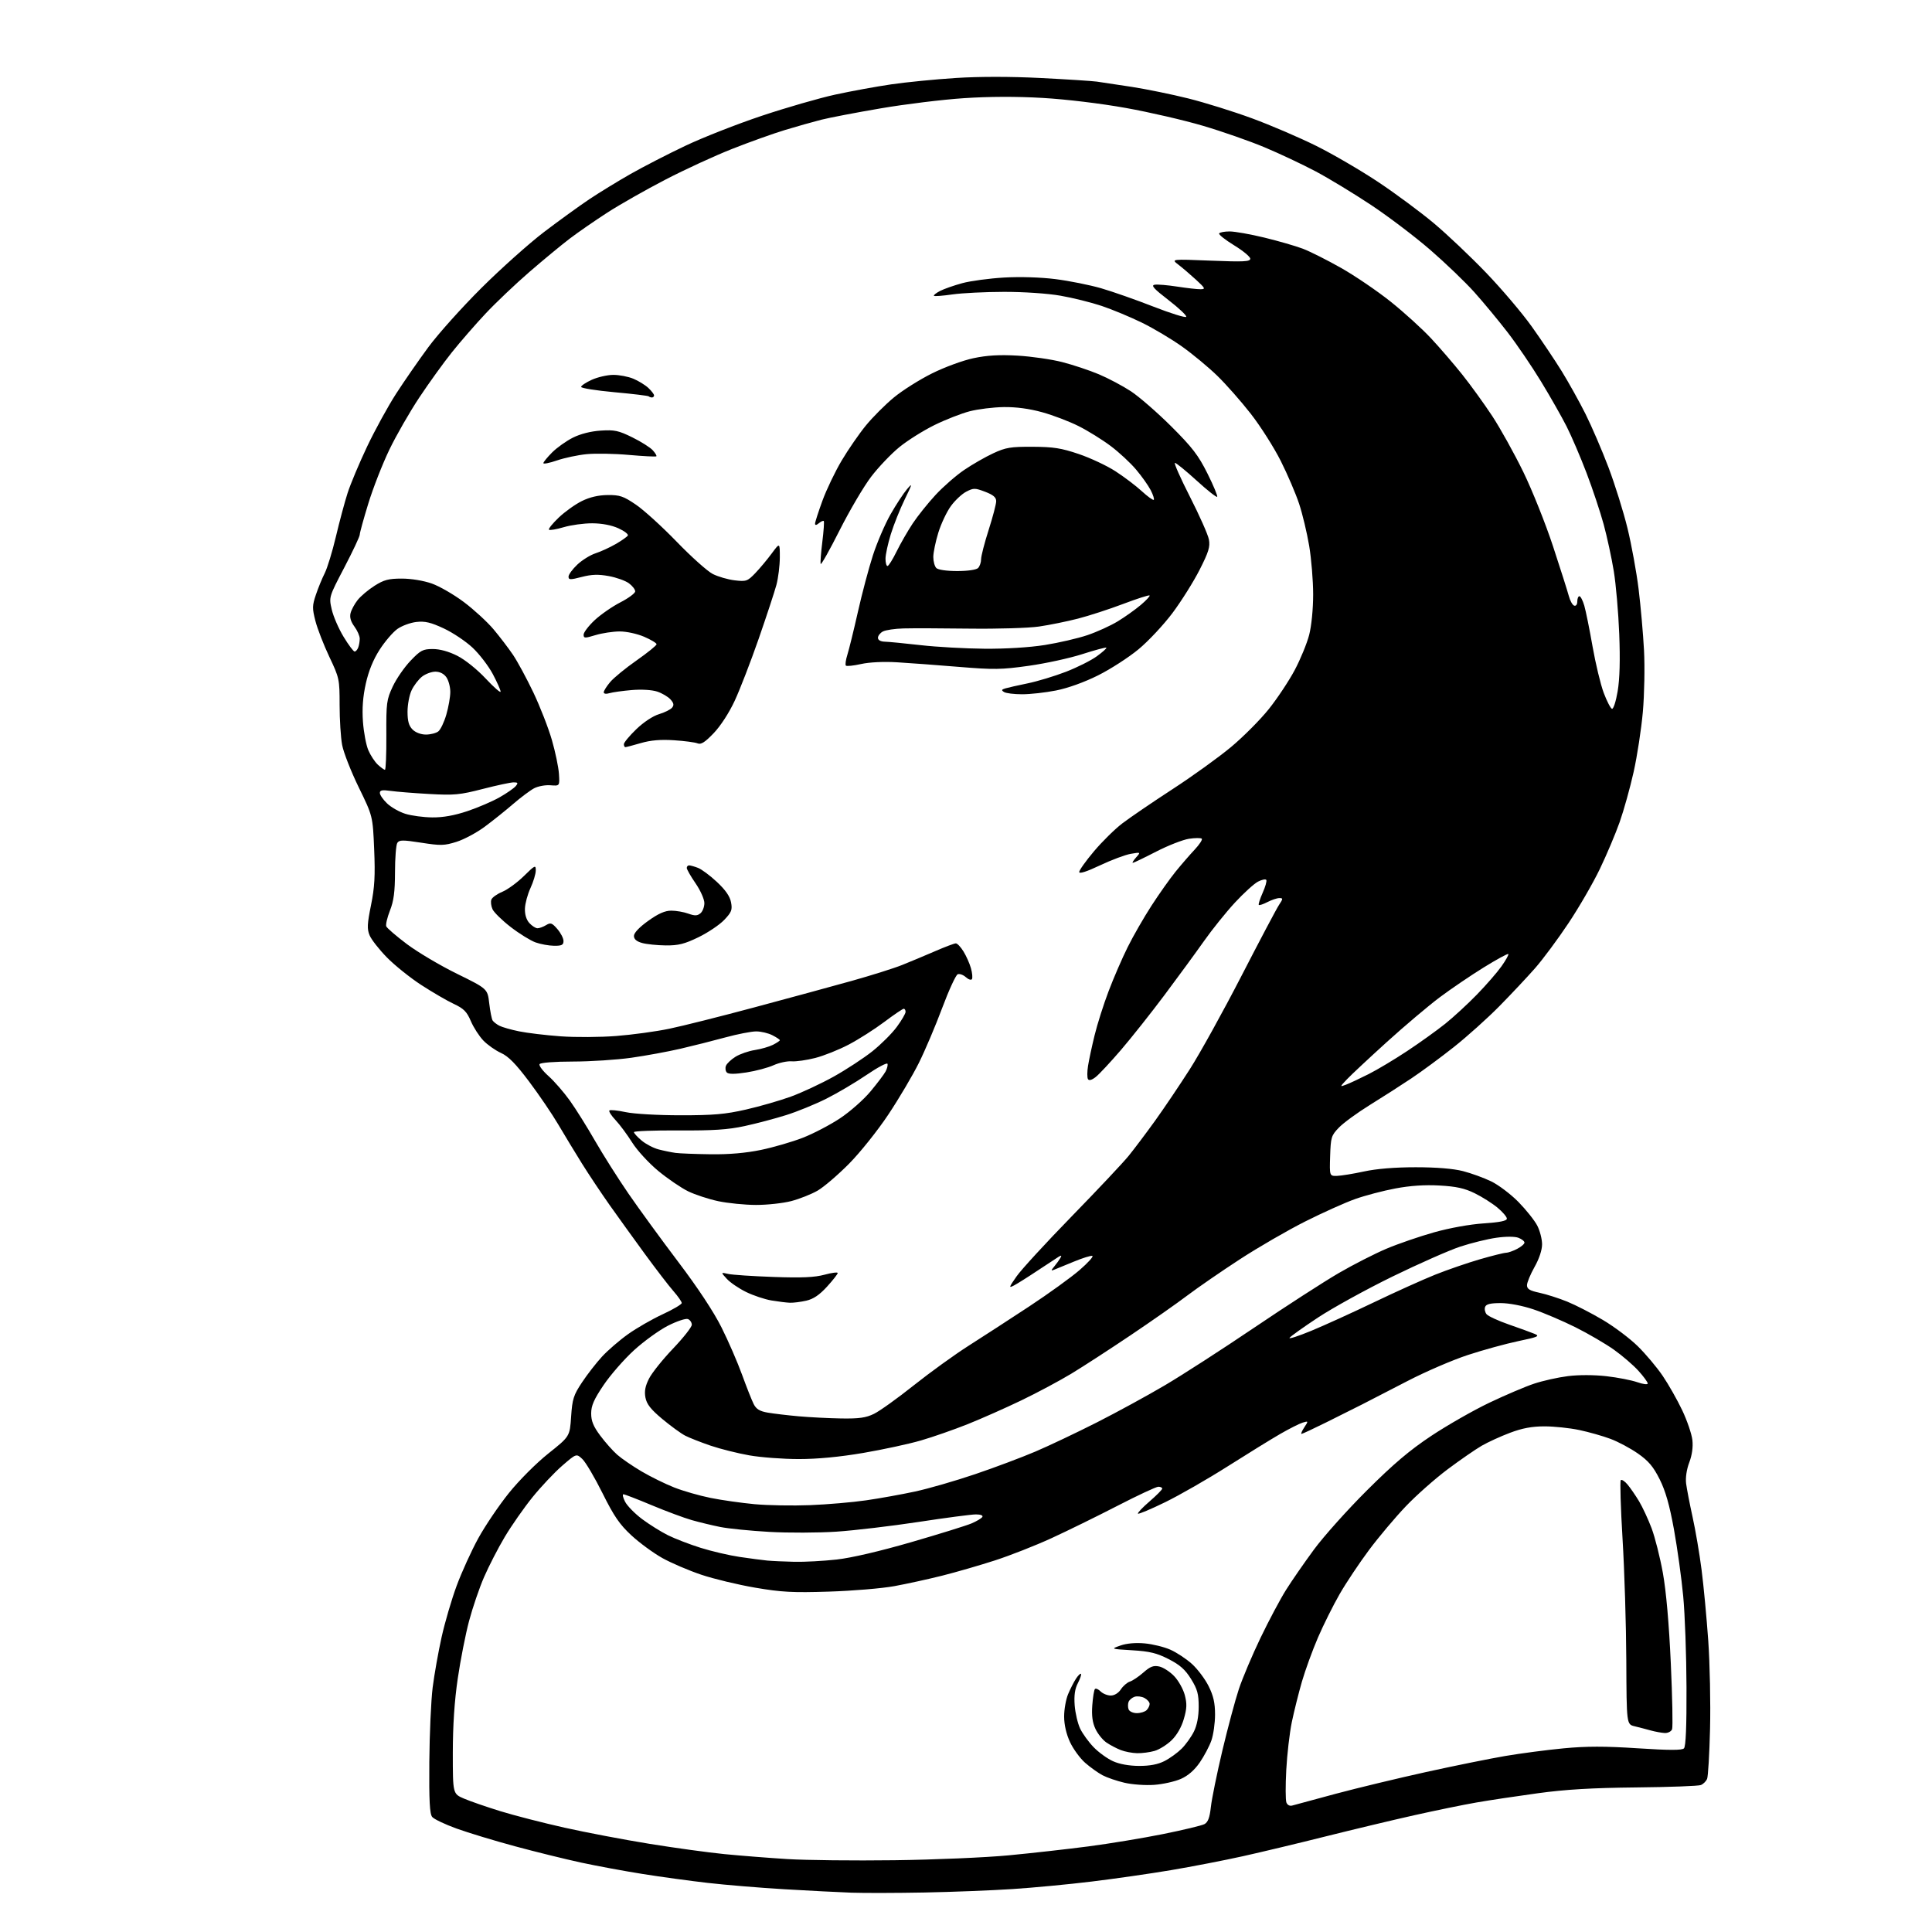 <?xml version="1.0" encoding="UTF-8" standalone="no"?>
<svg 
  version="1.1" 
  xmlns="http://www.w3.org/2000/svg" 
  xmlns:xlink="http://www.w3.org/1999/xlink" 
  xmlns:svg="http://www.w3.org/2000/svg"
  xmlns:rdf="http://www.w3.org/1999/02/22-rdf-syntax-ns#"
  xmlns:cc="http://creativecommons.org/ns#"
  xmlns:dc="http://purl.org/dc/elements/1.1/"
  viewBox="0 0 768 768"
  width="768"
  height="768"
>
<style>svg {background-color: white; }</style>"
<path stroke="none" fill="black" fill-rule="evenodd" d="M367.50,752.30C356.50,752.51 343.45,752.54 338.50,752.37C333.55,752.19 321.51,751.58 311.74,751.00C301.98,750.42 288.25,749.28 281.24,748.47C274.23,747.67 262.65,746.08 255.50,744.94C248.35,743.81 237.35,741.77 231.06,740.42C224.77,739.06 212.91,736.14 204.71,733.92C196.52,731.71 186.06,728.53 181.47,726.87C176.88,725.21 172.53,723.14 171.81,722.27C170.81,721.07 170.54,715.87 170.66,700.37C170.75,689.20 171.35,675.88 171.99,670.78C172.64,665.67 174.23,656.70 175.53,650.84C176.83,644.98 179.53,635.76 181.54,630.34C183.54,624.93 187.40,616.45 190.12,611.50C192.84,606.55 198.31,598.46 202.28,593.52C206.39,588.41 213.16,581.63 218.00,577.77C226.50,571.00 226.50,571.00 227.03,563.12C227.50,556.11 227.98,554.60 231.37,549.50C233.46,546.34 237.05,541.74 239.33,539.26C241.61,536.79 246.25,532.78 249.65,530.36C253.04,527.94 259.24,524.38 263.41,522.45C267.58,520.52 271.00,518.50 271.00,517.97C271.00,517.44 269.52,515.32 267.71,513.25C265.90,511.19 260.80,504.55 256.37,498.50C251.95,492.45 245.63,483.68 242.32,479.00C239.02,474.32 234.07,466.90 231.32,462.50C228.58,458.10 224.35,451.12 221.92,447.00C219.50,442.88 214.28,435.20 210.33,429.94C205.03,422.88 202.10,419.90 199.16,418.57C196.97,417.58 193.81,415.36 192.15,413.64C190.49,411.91 188.24,408.43 187.17,405.91C185.56,402.13 184.34,400.91 180.35,399.05C177.68,397.80 171.87,394.41 167.43,391.53C162.99,388.64 156.84,383.70 153.76,380.55C150.68,377.40 147.60,373.46 146.92,371.80C145.87,369.28 145.97,367.28 147.48,359.83C148.92,352.73 149.18,348.17 148.74,337.65C148.18,324.40 148.18,324.40 142.59,312.95C139.52,306.65 136.55,299.08 136.00,296.11C135.45,293.15 135.00,286.00 135.00,280.22C135.00,270.01 134.89,269.48 130.92,261.11C128.68,256.37 126.19,249.97 125.39,246.87C124.09,241.82 124.11,240.73 125.59,236.37C126.49,233.69 128.07,229.85 129.09,227.84C130.11,225.82 132.11,219.30 133.52,213.34C134.93,207.38 137.02,199.57 138.17,196.00C139.31,192.43 142.81,184.10 145.94,177.50C149.08,170.90 154.26,161.45 157.46,156.50C160.66,151.55 166.43,143.22 170.28,138.00C174.13,132.78 183.63,122.18 191.39,114.46C199.15,106.74 210.34,96.74 216.26,92.23C222.18,87.73 230.28,81.87 234.26,79.20C238.24,76.54 245.65,72.01 250.71,69.13C255.78,66.25 265.57,61.21 272.47,57.94C279.37,54.66 293.00,49.31 302.76,46.05C312.52,42.79 325.68,38.99 332.00,37.61C338.32,36.23 348.36,34.40 354.30,33.53C360.24,32.66 371.80,31.52 379.98,31.00C389.37,30.40 401.79,30.41 413.67,31.01C424.03,31.53 434.07,32.18 436.00,32.44C437.93,32.70 444.23,33.65 450.00,34.55C455.77,35.45 465.85,37.51 472.39,39.14C478.93,40.77 490.34,44.33 497.75,47.06C505.15,49.78 516.67,54.73 523.35,58.05C530.03,61.38 541.12,67.86 548.00,72.45C554.88,77.04 564.78,84.38 570.00,88.76C575.23,93.14 584.56,101.98 590.74,108.41C596.92,114.84 605.09,124.46 608.89,129.80C612.70,135.13 618.06,143.13 620.81,147.57C623.55,152.01 627.81,159.66 630.27,164.57C632.72,169.48 636.83,179.02 639.39,185.77C641.94,192.51 645.34,203.38 646.94,209.93C648.54,216.47 650.53,227.37 651.37,234.16C652.20,240.95 653.17,251.90 653.52,258.50C653.87,265.10 653.66,276.11 653.06,282.97C652.45,289.82 650.80,300.59 649.39,306.89C647.98,313.19 645.48,322.14 643.85,326.77C642.21,331.41 638.68,339.77 636.00,345.35C633.33,350.93 627.71,360.65 623.51,366.95C619.32,373.25 613.33,381.33 610.19,384.90C607.06,388.46 600.67,395.26 596.00,400.00C591.33,404.74 583.23,412.01 578.00,416.16C572.77,420.31 565.12,425.95 561.00,428.70C556.88,431.45 549.45,436.21 544.50,439.27C539.55,442.34 534.04,446.36 532.25,448.22C529.20,451.38 528.99,452.09 528.75,459.55C528.50,467.50 528.50,467.50 531.50,467.43C533.15,467.38 537.97,466.60 542.21,465.68C547.17,464.60 554.48,464.00 562.75,464.00C571.00,464.00 577.70,464.55 581.54,465.53C584.82,466.37 589.89,468.22 592.81,469.63C595.72,471.05 600.60,474.74 603.65,477.85C606.69,480.96 610.04,485.17 611.09,487.21C612.14,489.25 613.00,492.59 613.00,494.63C613.00,496.90 611.84,500.40 610.00,503.65C608.35,506.58 607.00,509.84 607.00,510.90C607.00,512.41 608.09,513.07 611.99,513.90C614.73,514.49 619.68,516.07 622.98,517.41C626.28,518.75 632.65,522.02 637.13,524.68C641.62,527.33 647.87,532.03 651.02,535.12C654.17,538.21 658.64,543.52 660.95,546.93C663.26,550.33 666.75,556.48 668.70,560.59C670.66,564.70 672.47,570.03 672.75,572.44C673.06,575.25 672.62,578.42 671.51,581.34C670.47,584.07 669.97,587.39 670.25,589.69C670.52,591.78 671.67,597.77 672.82,603.00C673.98,608.23 675.59,617.67 676.40,624.00C677.22,630.33 678.41,643.02 679.06,652.22C679.70,661.41 680.02,677.16 679.77,687.22C679.53,697.27 678.99,706.25 678.59,707.17C678.18,708.09 677.09,709.17 676.17,709.57C675.25,709.97 663.70,710.40 650.50,710.53C632.91,710.71 622.45,711.32 611.33,712.84C602.99,713.98 592.00,715.63 586.90,716.52C581.81,717.40 570.70,719.68 562.21,721.58C553.72,723.48 537.93,727.26 527.13,729.96C516.34,732.67 501.43,736.24 494.00,737.89C486.57,739.54 473.75,742.02 465.50,743.41C457.25,744.80 443.07,746.84 434.00,747.94C424.93,749.05 410.75,750.39 402.50,750.93C394.25,751.47 378.50,752.09 367.50,752.30zM355.50,739.47C371.45,739.27 391.93,738.39 401.00,737.52C410.07,736.66 424.29,735.06 432.60,733.98C440.90,732.90 454.26,730.69 462.28,729.08C470.30,727.46 477.73,725.68 478.78,725.12C480.20,724.36 480.87,722.56 481.34,718.29C481.69,715.11 483.74,705.04 485.90,695.92C488.07,686.81 491.02,675.78 492.47,671.42C493.92,667.07 497.80,657.89 501.10,651.03C504.40,644.17 508.95,635.62 511.21,632.03C513.46,628.44 518.45,621.23 522.30,616.00C526.14,610.77 535.63,600.17 543.39,592.44C553.96,581.91 560.38,576.47 569.00,570.75C575.33,566.55 585.67,560.64 592.00,557.62C598.33,554.60 606.35,551.18 609.83,550.03C613.31,548.87 619.36,547.52 623.28,547.03C627.55,546.49 633.68,546.51 638.56,547.06C643.05,547.57 648.58,548.65 650.86,549.45C653.14,550.25 655.00,550.48 655.00,549.96C655.00,549.43 653.34,547.16 651.30,544.91C649.27,542.66 644.88,538.89 641.55,536.52C638.22,534.16 631.35,530.15 626.27,527.61C621.19,525.08 613.69,521.87 609.59,520.50C605.17,519.02 599.87,518.00 596.54,518.00C592.46,518.00 590.78,518.41 590.36,519.51C590.04,520.34 590.30,521.66 590.94,522.43C591.58,523.20 595.57,525.04 599.80,526.51C604.04,527.98 608.62,529.65 610.00,530.22C612.21,531.13 611.46,531.47 603.50,533.13C598.55,534.17 589.55,536.64 583.50,538.63C577.45,540.61 566.65,545.27 559.50,548.98C552.35,552.69 544.25,556.87 541.50,558.26C538.75,559.66 532.33,562.87 527.23,565.40C522.13,567.93 517.69,570.00 517.37,570.00C517.04,570.00 517.53,568.83 518.47,567.41C520.15,564.85 520.14,564.82 517.83,565.51C516.55,565.90 512.58,567.90 509.00,569.96C505.43,572.02 495.98,577.85 488.00,582.91C480.02,587.97 468.85,594.38 463.17,597.15C457.50,599.92 452.63,601.97 452.37,601.70C452.10,601.43 454.16,599.25 456.94,596.86C459.72,594.46 462.00,592.16 462.00,591.75C462.00,591.34 461.31,591.00 460.46,591.00C459.61,591.00 452.30,594.41 444.21,598.58C436.12,602.75 424.30,608.55 417.94,611.47C411.58,614.39 401.45,618.37 395.44,620.31C389.42,622.25 380.00,624.98 374.50,626.36C369.00,627.74 360.45,629.61 355.50,630.52C350.55,631.42 338.85,632.40 329.50,632.69C315.08,633.15 310.63,632.91 300.17,631.12C293.39,629.96 283.77,627.65 278.79,625.98C273.81,624.31 266.83,621.32 263.28,619.34C259.72,617.35 254.20,613.30 250.99,610.33C246.30,605.99 244.07,602.74 239.52,593.59C236.41,587.34 232.80,581.22 231.50,580.00C229.12,577.77 229.12,577.77 223.50,582.63C220.41,585.31 215.10,590.94 211.69,595.15C208.29,599.36 203.32,606.47 200.65,610.95C197.98,615.43 194.28,622.63 192.41,626.94C190.54,631.24 187.87,639.07 186.47,644.33C185.07,649.59 183.04,659.88 181.97,667.20C180.65,676.14 180.01,685.84 180.00,696.79C180.00,713.07 180.00,713.07 184.44,714.97C186.88,716.02 193.37,718.26 198.87,719.96C204.37,721.66 215.84,724.61 224.37,726.52C232.90,728.43 248.11,731.32 258.19,732.95C268.26,734.58 281.68,736.42 288.00,737.04C294.32,737.66 305.57,738.55 313.00,739.01C320.43,739.47 339.55,739.68 355.50,739.47zM513.76,717.71C514.72,717.43 522.48,715.33 531.00,713.05C539.52,710.77 555.67,706.89 566.88,704.41C578.10,701.94 592.27,699.07 598.38,698.03C604.50,696.99 614.93,695.62 621.56,694.99C630.61,694.13 637.96,694.12 650.96,694.97C663.59,695.79 668.60,695.80 669.40,695.00C670.14,694.25 670.47,686.34 670.41,670.70C670.37,657.94 669.78,641.65 669.10,634.50C668.43,627.35 666.77,615.42 665.43,608.00C663.66,598.25 662.08,592.70 659.74,588.03C657.22,583.00 655.30,580.73 651.10,577.80C648.14,575.73 643.22,573.10 640.18,571.97C637.15,570.83 631.56,569.25 627.76,568.45C623.97,567.65 617.76,567.00 613.96,567.00C608.99,567.00 605.14,567.72 600.28,569.55C596.56,570.95 591.49,573.27 589.01,574.70C586.53,576.14 580.44,580.34 575.48,584.05C570.52,587.76 563.04,594.37 558.86,598.75C554.68,603.13 548.10,610.94 544.24,616.11C540.39,621.27 535.13,629.15 532.57,633.60C530.00,638.06 526.11,645.86 523.92,650.93C521.73,656.01 518.86,663.91 517.53,668.48C516.21,673.06 514.40,680.31 513.51,684.59C512.63,688.86 511.64,697.41 511.31,703.58C510.98,709.74 511.00,715.56 511.36,716.51C511.77,717.56 512.70,718.03 513.76,717.71zM458.78,709.51C455.32,709.76 450.02,709.38 447.00,708.67C443.98,707.97 440.04,706.62 438.26,705.68C436.48,704.73 433.37,702.51 431.36,700.74C429.34,698.97 426.63,695.26 425.35,692.51C423.87,689.33 423.02,685.63 423.01,682.37C423.00,679.55 423.71,675.55 424.58,673.47C425.45,671.39 426.86,668.62 427.71,667.32C428.57,666.01 429.47,665.13 429.71,665.38C429.95,665.62 429.39,667.28 428.47,669.07C427.27,671.37 426.91,673.95 427.20,677.91C427.44,680.98 428.42,685.16 429.39,687.18C430.37,689.20 432.78,692.52 434.75,694.55C436.72,696.59 440.17,699.08 442.42,700.10C444.98,701.27 448.84,701.96 452.79,701.98C457.10,701.99 460.29,701.38 462.92,700.04C465.04,698.96 468.10,696.74 469.74,695.11C471.37,693.48 473.56,690.42 474.60,688.32C475.83,685.84 476.49,682.37 476.50,678.42C476.50,673.39 475.98,671.49 473.47,667.44C471.15,663.69 469.05,661.82 464.57,659.53C459.85,657.12 457.04,656.43 450.10,656.01C441.50,655.49 441.50,655.49 445.40,654.12C447.83,653.26 451.44,652.94 455.01,653.27C458.15,653.55 462.76,654.68 465.24,655.78C467.72,656.88 471.58,659.43 473.82,661.45C476.05,663.47 479.04,667.44 480.44,670.26C482.36,674.10 483.00,676.95 483.00,681.57C483.00,684.97 482.34,689.61 481.54,691.89C480.74,694.16 478.66,698.09 476.92,700.62C474.82,703.66 472.28,705.88 469.40,707.15C467.01,708.20 462.23,709.27 458.78,709.51zM452.01,696.92C450.08,696.88 447.15,696.32 445.50,695.67C443.85,695.03 441.30,693.69 439.84,692.69C438.37,691.70 436.41,689.27 435.48,687.31C434.27,684.77 433.90,682.03 434.20,677.89C434.43,674.67 434.91,671.75 435.26,671.40C435.62,671.05 436.63,671.49 437.52,672.38C438.41,673.27 440.23,674.00 441.55,674.00C443.00,674.00 444.59,673.02 445.57,671.54C446.45,670.19 448.07,668.80 449.16,668.45C450.24,668.11 452.67,666.48 454.54,664.83C457.26,662.44 458.54,661.96 460.83,662.46C462.41,662.81 465.08,664.53 466.76,666.30C468.45,668.06 470.34,671.44 470.97,673.81C471.88,677.27 471.81,679.14 470.59,683.32C469.65,686.58 467.82,689.75 465.73,691.78C463.88,693.57 460.83,695.48 458.94,696.02C457.06,696.56 453.94,696.97 452.01,696.92zM661.78,688.90C660.53,688.84 658.04,688.39 656.25,687.90C654.46,687.40 651.56,686.65 649.79,686.22C646.59,685.45 646.59,685.45 646.48,659.97C646.42,645.96 645.75,624.27 644.99,611.77C644.24,599.28 643.92,588.75 644.28,588.38C644.65,588.02 645.86,588.79 646.96,590.11C648.07,591.42 650.13,594.42 651.54,596.76C652.95,599.11 655.19,603.94 656.53,607.49C657.87,611.05 659.89,619.03 661.01,625.23C662.32,632.47 663.45,645.32 664.17,661.15C664.79,674.70 665.02,686.52 664.68,687.40C664.34,688.28 663.04,688.95 661.78,688.90zM451.91,681.00C453.39,681.00 455.14,680.46 455.80,679.80C456.46,679.14 457.00,678.03 457.00,677.34C457.00,676.64 456.08,675.58 454.96,674.98C453.84,674.38 452.08,674.16 451.05,674.48C450.03,674.81 448.93,675.73 448.62,676.54C448.32,677.34 448.32,678.67 448.64,679.50C448.95,680.33 450.43,681.00 451.91,681.00zM315.79,620.84C319.80,620.93 327.35,620.52 332.56,619.94C338.43,619.29 349.73,616.65 362.27,613.02C373.40,609.79 384.16,606.45 386.18,605.59C388.21,604.73 390.15,603.57 390.49,603.02C390.87,602.41 389.83,602.00 387.92,602.00C386.16,602.00 375.89,603.35 365.11,605.00C354.32,606.64 339.64,608.38 332.47,608.86C325.30,609.33 313.29,609.37 305.78,608.95C298.27,608.52 289.51,607.64 286.32,607.00C283.12,606.36 278.03,605.13 275.00,604.27C271.98,603.41 264.82,600.75 259.10,598.36C253.38,595.96 248.31,594.00 247.83,594.00C247.34,594.00 247.64,595.34 248.49,596.98C249.34,598.62 252.39,601.72 255.26,603.87C258.14,606.02 262.75,608.90 265.50,610.27C268.25,611.64 274.10,613.90 278.50,615.28C282.90,616.66 289.88,618.29 294.00,618.90C298.12,619.51 303.07,620.16 305.00,620.35C306.93,620.53 311.78,620.75 315.79,620.84zM322.00,598.32C328.88,598.05 338.92,597.19 344.32,596.40C349.72,595.62 358.50,594.04 363.82,592.89C369.14,591.74 379.84,588.65 387.59,586.02C395.34,583.40 406.14,579.34 411.59,577.02C417.04,574.70 428.02,569.48 436.00,565.44C443.98,561.39 456.12,554.77 463.00,550.71C469.88,546.66 485.85,536.36 498.50,527.81C511.15,519.26 526.29,509.49 532.15,506.08C538.00,502.68 546.55,498.32 551.15,496.38C555.74,494.44 564.23,491.52 570.00,489.89C576.18,488.15 584.30,486.68 589.75,486.32C596.26,485.88 599.00,485.32 599.00,484.42C599.00,483.72 597.31,481.75 595.25,480.04C593.19,478.33 589.13,475.76 586.23,474.34C582.20,472.36 578.91,471.63 572.23,471.26C566.38,470.93 560.59,471.32 554.69,472.43C549.84,473.34 542.64,475.23 538.69,476.64C534.73,478.04 525.81,482.05 518.85,485.55C511.89,489.05 500.20,495.81 492.88,500.58C485.56,505.34 476.18,511.81 472.03,514.94C467.89,518.08 457.75,525.19 449.50,530.73C441.25,536.28 430.68,543.14 426.00,545.98C421.32,548.82 412.32,553.63 406.00,556.67C399.68,559.71 390.06,563.97 384.64,566.14C379.21,568.30 370.89,571.21 366.14,572.59C361.39,573.98 351.05,576.21 343.17,577.56C333.78,579.16 324.95,580.00 317.55,580.00C311.34,580.00 302.49,579.34 297.88,578.53C293.27,577.72 286.32,575.98 282.44,574.66C278.56,573.33 274.01,571.54 272.34,570.68C270.67,569.81 266.58,566.83 263.26,564.06C258.68,560.23 257.07,558.18 256.57,555.54C256.10,553.01 256.49,550.96 258.02,547.97C259.17,545.71 263.46,540.36 267.56,536.07C271.65,531.78 275.00,527.53 275.00,526.61C275.00,525.69 274.30,524.67 273.45,524.34C272.60,524.02 269.05,525.20 265.56,526.97C262.07,528.74 255.98,533.14 252.04,536.73C248.10,540.33 242.65,546.57 239.94,550.59C236.08,556.31 235.00,558.78 235.00,561.88C235.00,564.87 235.88,567.03 238.60,570.67C240.58,573.33 243.62,576.75 245.35,578.27C247.08,579.80 251.43,582.78 255.00,584.89C258.57,587.00 264.43,589.88 268.00,591.29C271.57,592.70 278.10,594.57 282.50,595.45C286.90,596.34 294.77,597.45 300.00,597.94C305.23,598.42 315.12,598.59 322.00,598.32zM334.43,563.86C341.51,563.97 344.22,563.59 347.43,562.02C349.67,560.93 356.80,555.83 363.27,550.67C369.75,545.52 379.58,538.42 385.12,534.90C390.66,531.38 401.46,524.37 409.12,519.33C416.78,514.28 425.79,507.78 429.15,504.87C432.51,501.96 434.79,499.43 434.23,499.24C433.66,499.05 430.35,500.08 426.85,501.53C423.36,502.98 419.82,504.42 419.00,504.75C417.74,505.25 417.75,505.04 419.10,503.42C419.98,502.36 421.06,500.87 421.50,500.10C422.10,499.06 421.94,498.92 420.90,499.54C420.13,500.01 416.35,502.49 412.50,505.05C408.65,507.62 404.42,510.28 403.11,510.97C400.92,512.12 401.00,511.82 404.11,507.37C405.97,504.70 415.84,493.96 426.03,483.51C436.22,473.05 446.39,462.25 448.63,459.50C450.86,456.75 455.61,450.45 459.17,445.50C462.73,440.55 468.95,431.32 472.99,425.00C477.03,418.68 486.25,402.02 493.47,388.00C500.69,373.98 507.41,361.26 508.41,359.75C510.07,357.25 510.08,357.00 508.57,357.00C507.65,357.00 505.53,357.71 503.86,358.57C502.18,359.44 500.62,359.96 500.39,359.72C500.16,359.49 500.84,357.34 501.91,354.94C502.99,352.55 503.64,350.23 503.38,349.80C503.11,349.36 501.62,349.66 500.08,350.46C498.53,351.26 494.40,355.02 490.88,358.82C487.37,362.62 481.84,369.50 478.59,374.11C475.33,378.73 468.29,388.35 462.94,395.50C457.59,402.65 449.79,412.48 445.62,417.35C441.44,422.21 436.93,427.06 435.58,428.11C434.01,429.35 432.91,429.66 432.49,428.98C432.13,428.40 432.14,426.03 432.51,423.71C432.87,421.40 434.05,415.90 435.13,411.50C436.20,407.10 438.70,399.23 440.69,394.00C442.67,388.77 446.08,380.90 448.27,376.50C450.45,372.10 454.72,364.68 457.75,360.00C460.78,355.32 465.08,349.25 467.31,346.50C469.54,343.75 472.94,339.82 474.87,337.77C476.79,335.72 478.08,333.75 477.73,333.40C477.38,333.05 475.10,333.06 472.67,333.42C470.23,333.79 464.34,336.09 459.58,338.54C454.82,340.99 450.64,343.00 450.30,343.00C449.97,343.00 450.55,342.04 451.60,340.86C453.50,338.72 453.50,338.72 449.50,339.41C447.30,339.79 441.79,341.85 437.25,344.00C431.97,346.50 429.00,347.45 429.00,346.64C429.00,345.94 431.63,342.25 434.85,338.43C438.06,334.61 443.12,329.62 446.10,327.34C449.07,325.07 458.02,318.96 466.00,313.77C473.98,308.59 484.48,301.02 489.35,296.96C494.21,292.91 500.97,286.12 504.36,281.88C507.75,277.64 512.39,270.65 514.68,266.34C516.97,262.03 519.55,255.74 520.42,252.36C521.34,248.78 522.00,242.07 522.00,236.28C522.00,230.82 521.28,222.11 520.41,216.93C519.53,211.74 517.74,204.23 516.41,200.24C515.09,196.24 511.81,188.59 509.12,183.23C506.43,177.88 501.07,169.44 497.22,164.50C493.36,159.55 487.35,152.73 483.85,149.34C480.36,145.95 474.07,140.74 469.88,137.76C465.69,134.78 458.49,130.49 453.88,128.24C449.27,125.99 442.10,123.01 437.94,121.61C433.77,120.22 426.40,118.38 421.55,117.54C416.47,116.65 406.98,116.01 399.12,116.02C391.63,116.03 382.40,116.49 378.60,117.04C374.81,117.59 371.50,117.83 371.26,117.59C371.01,117.35 372.11,116.48 373.68,115.66C375.26,114.85 379.24,113.45 382.53,112.56C385.81,111.67 393.27,110.67 399.10,110.33C405.49,109.96 413.64,110.21 419.60,110.96C425.04,111.65 433.18,113.28 437.69,114.58C442.21,115.89 451.55,119.17 458.46,121.87C465.37,124.57 471.25,126.40 471.54,125.94C471.82,125.49 468.66,122.50 464.53,119.31C458.60,114.74 457.43,113.43 459.03,113.18C460.14,113.00 464.16,113.34 467.97,113.93C471.77,114.52 475.92,114.99 477.19,114.97C479.30,114.95 479.15,114.63 475.46,111.22C473.23,109.18 470.08,106.48 468.46,105.23C465.50,102.97 465.50,102.97 481.25,103.61C494.40,104.14 497.00,104.01 497.00,102.84C497.00,102.07 494.11,99.67 490.57,97.51C487.04,95.34 484.36,93.22 484.63,92.79C484.90,92.35 486.78,92.00 488.81,92.00C490.84,92.00 497.05,93.10 502.61,94.45C508.17,95.80 515.05,97.79 517.91,98.87C520.76,99.96 527.61,103.40 533.12,106.52C538.63,109.64 547.49,115.67 552.82,119.92C558.14,124.18 565.36,130.73 568.86,134.49C572.36,138.24 577.95,144.73 581.28,148.91C584.61,153.08 589.96,160.49 593.18,165.37C596.39,170.26 601.93,180.22 605.50,187.53C609.06,194.83 614.39,208.16 617.35,217.15C620.31,226.14 623.13,235.04 623.63,236.92C624.12,238.80 625.09,240.53 625.76,240.75C626.48,240.99 627.00,240.29 627.00,239.08C627.00,237.94 627.38,237.00 627.84,237.00C628.30,237.00 629.18,238.69 629.78,240.75C630.38,242.81 631.86,250.10 633.06,256.95C634.26,263.79 636.26,272.10 637.50,275.41C638.74,278.71 640.22,281.57 640.78,281.76C641.35,281.95 642.36,278.84 643.04,274.80C643.87,269.89 644.08,262.42 643.67,252.00C643.34,243.47 642.36,232.22 641.50,227.00C640.64,221.78 638.84,213.45 637.50,208.50C636.15,203.55 633.08,194.32 630.67,188.00C628.26,181.68 624.69,173.35 622.74,169.50C620.79,165.65 616.22,157.61 612.58,151.64C608.95,145.67 602.98,136.89 599.32,132.14C595.65,127.39 589.70,120.20 586.08,116.16C582.46,112.12 574.55,104.53 568.50,99.29C562.45,94.05 551.88,86.04 545.00,81.47C538.12,76.91 528.22,70.90 522.99,68.12C517.75,65.35 508.64,61.05 502.74,58.58C496.84,56.10 485.82,52.25 478.25,50.02C470.69,47.78 456.85,44.58 447.50,42.91C437.57,41.13 423.85,39.47 414.50,38.93C404.08,38.32 393.13,38.36 383.12,39.03C374.65,39.59 359.80,41.41 350.12,43.07C340.43,44.72 329.80,46.76 326.50,47.59C323.20,48.43 316.68,50.27 312.00,51.69C307.32,53.11 297.88,56.49 291.00,59.21C284.12,61.92 272.19,67.42 264.48,71.42C256.76,75.42 246.41,81.30 241.48,84.48C236.54,87.67 229.80,92.33 226.50,94.84C223.20,97.35 215.97,103.32 210.43,108.12C204.89,112.91 197.05,120.36 193.01,124.67C188.97,128.97 182.97,135.88 179.67,140.00C176.37,144.12 170.53,152.22 166.69,158.00C162.85,163.78 157.48,173.13 154.76,178.79C152.04,184.44 148.28,194.06 146.41,200.16C144.53,206.27 143.00,211.84 143.00,212.56C143.00,213.27 140.24,219.14 136.87,225.59C130.73,237.33 130.73,237.33 131.88,242.31C132.51,245.05 134.63,249.93 136.59,253.15C138.54,256.37 140.51,259.00 140.97,259.00C141.42,259.00 142.06,258.29 142.39,257.42C142.73,256.55 143.00,254.96 143.00,253.88C143.00,252.80 142.04,250.62 140.87,249.04C139.44,247.10 138.94,245.37 139.35,243.74C139.68,242.41 140.95,240.07 142.16,238.53C143.37,236.99 146.39,234.44 148.88,232.86C152.62,230.49 154.47,230.00 159.72,230.00C163.45,230.00 168.35,230.81 171.64,231.96C174.71,233.04 180.48,236.38 184.45,239.37C188.43,242.36 193.70,247.21 196.18,250.15C198.65,253.09 202.14,257.67 203.93,260.31C205.72,262.96 209.37,269.71 212.04,275.31C214.70,280.92 218.01,289.39 219.38,294.15C220.76,298.91 222.02,304.98 222.19,307.63C222.50,312.45 222.50,312.45 218.83,312.16C216.82,311.99 213.89,312.53 212.33,313.35C210.78,314.17 207.03,316.97 204.00,319.58C200.97,322.20 195.88,326.27 192.68,328.64C189.48,331.01 184.44,333.71 181.47,334.64C176.65,336.16 175.19,336.20 167.46,334.99C160.05,333.84 158.71,333.85 157.93,335.08C157.44,335.86 157.02,341.10 157.02,346.71C157.00,354.50 156.53,358.12 155.02,361.94C153.94,364.70 153.27,367.53 153.54,368.23C153.82,368.93 157.52,372.11 161.77,375.31C166.02,378.50 174.97,383.81 181.66,387.09C193.81,393.06 193.81,393.06 194.48,398.85C194.85,402.03 195.46,405.10 195.83,405.67C196.20,406.23 197.40,407.17 198.50,407.74C199.60,408.31 203.12,409.32 206.32,409.97C209.52,410.63 216.95,411.52 222.82,411.95C228.69,412.38 238.68,412.32 245.00,411.82C251.32,411.33 260.77,410.04 266.00,408.95C271.23,407.87 286.52,404.03 300.00,400.41C313.48,396.80 330.86,392.07 338.63,389.90C346.40,387.72 355.40,384.89 358.63,383.59C361.86,382.30 367.74,379.83 371.70,378.12C375.65,376.40 379.37,375.00 379.96,375.00C380.55,375.00 381.93,376.46 383.02,378.25C384.12,380.04 385.45,383.03 385.97,384.91C386.50,386.78 386.67,388.72 386.36,389.22C386.05,389.72 384.96,389.37 383.94,388.44C382.91,387.52 381.46,386.99 380.71,387.28C379.96,387.57 377.19,393.59 374.55,400.65C371.91,407.72 367.74,417.55 365.28,422.50C362.82,427.45 357.37,436.68 353.16,443.00C348.93,449.37 341.95,458.11 337.51,462.60C333.10,467.05 327.48,471.87 325.00,473.30C322.52,474.73 317.82,476.59 314.54,477.45C311.26,478.30 304.96,478.99 300.54,478.98C296.12,478.97 289.36,478.30 285.52,477.49C281.68,476.67 276.28,474.90 273.52,473.55C270.76,472.20 265.44,468.57 261.69,465.48C257.91,462.35 253.30,457.34 251.31,454.18C249.35,451.06 246.37,447.04 244.69,445.26C243.01,443.49 241.91,441.76 242.24,441.43C242.57,441.10 245.46,441.39 248.67,442.08C251.96,442.79 261.47,443.34 270.50,443.34C283.59,443.35 288.32,442.94 296.50,441.07C302.00,439.82 310.07,437.49 314.44,435.90C318.80,434.30 326.45,430.73 331.44,427.95C336.42,425.17 343.32,420.65 346.77,417.91C350.22,415.16 354.59,410.80 356.49,408.21C358.40,405.62 359.96,402.94 359.98,402.25C359.99,401.56 359.66,401.00 359.25,401.00C358.83,401.00 355.34,403.36 351.50,406.25C347.65,409.14 341.29,413.19 337.38,415.24C333.46,417.30 327.47,419.69 324.07,420.56C320.67,421.43 316.45,422.03 314.69,421.89C312.94,421.75 309.70,422.45 307.50,423.44C305.30,424.44 300.45,425.73 296.73,426.31C292.16,427.02 289.63,427.03 288.95,426.35C288.39,425.79 288.22,424.59 288.57,423.69C288.91,422.78 290.64,421.15 292.40,420.06C294.15,418.98 297.60,417.78 300.05,417.41C302.50,417.03 305.74,416.10 307.25,415.34C308.76,414.57 310.00,413.75 310.00,413.50C310.00,413.25 308.67,412.36 307.05,411.53C305.43,410.69 302.52,410.00 300.59,410.00C298.67,410.00 293.13,411.08 288.29,412.40C283.46,413.72 275.44,415.74 270.49,416.89C265.53,418.04 256.76,419.65 250.99,420.47C245.22,421.29 234.79,421.97 227.81,421.98C220.34,421.99 214.86,422.42 214.49,423.01C214.15,423.57 215.75,425.71 218.05,427.76C220.35,429.82 224.16,434.20 226.52,437.50C228.88,440.80 233.39,448.00 236.54,453.50C239.70,459.00 245.68,468.45 249.84,474.50C254.00,480.55 262.92,492.78 269.66,501.69C277.39,511.89 283.73,521.50 286.82,527.69C289.52,533.08 293.20,541.55 294.99,546.50C296.79,551.45 298.87,556.70 299.61,558.16C300.63,560.16 302.01,561.00 305.23,561.55C307.58,561.95 313.10,562.61 317.50,563.00C321.90,563.39 329.52,563.78 334.43,563.86zM521.24,529.02C526.33,526.92 537.52,521.83 546.09,517.72C554.67,513.60 565.69,508.63 570.59,506.67C575.49,504.72 583.49,501.97 588.36,500.56C593.24,499.15 597.87,498.00 598.66,498.00C599.45,498.00 601.43,497.31 603.05,496.47C604.67,495.64 606.00,494.50 606.00,493.95C606.00,493.40 604.92,492.54 603.60,492.04C602.15,491.49 598.65,491.48 594.81,492.03C591.31,492.52 584.85,494.11 580.47,495.55C576.09,497.00 563.95,502.36 553.50,507.46C543.05,512.57 529.72,519.92 523.87,523.78C518.02,527.65 512.95,531.27 512.61,531.82C512.26,532.38 516.15,531.12 521.24,529.02zM314.00,517.86C312.62,517.81 309.32,517.40 306.65,516.95C303.98,516.50 299.46,514.99 296.60,513.59C293.73,512.19 290.29,509.85 288.94,508.38C286.50,505.73 286.50,505.73 289.50,506.41C291.15,506.78 299.25,507.32 307.50,507.61C318.73,508.01 323.82,507.78 327.75,506.72C330.64,505.93 333.00,505.63 333.00,506.05C333.00,506.47 331.09,508.90 328.75,511.47C325.73,514.77 323.34,516.39 320.50,517.04C318.30,517.54 315.38,517.91 314.00,517.86zM282.50,458.84C289.83,458.93 296.50,458.35 302.50,457.11C307.45,456.08 314.94,453.91 319.14,452.27C323.34,450.64 330.01,447.15 333.95,444.53C337.90,441.91 343.34,437.11 346.04,433.86C348.75,430.61 351.45,427.03 352.04,425.92C352.64,424.80 352.98,423.43 352.79,422.88C352.61,422.32 348.86,424.31 344.48,427.29C340.09,430.28 332.90,434.53 328.50,436.74C324.10,438.95 316.90,441.89 312.50,443.27C308.10,444.66 300.68,446.62 296.00,447.63C289.39,449.06 283.56,449.45 269.75,449.37C259.99,449.31 252.00,449.61 252.00,450.04C252.00,450.47 253.37,451.98 255.05,453.38C256.72,454.79 259.76,456.38 261.80,456.91C263.83,457.44 266.85,458.06 268.50,458.29C270.15,458.52 276.45,458.76 282.50,458.84zM535.17,431.13C536.63,430.57 540.63,428.70 544.05,426.97C547.47,425.25 554.37,421.12 559.38,417.80C564.40,414.48 571.20,409.60 574.50,406.96C577.80,404.31 583.48,399.08 587.13,395.32C590.78,391.57 595.17,386.52 596.89,384.09C598.61,381.66 599.82,379.48 599.57,379.24C599.33,379.00 594.94,381.39 589.82,384.56C584.69,387.73 576.84,393.06 572.36,396.41C567.89,399.76 558.44,407.74 551.36,414.15C544.29,420.56 537.15,427.23 535.50,428.97C532.50,432.14 532.50,432.14 535.17,431.13zM220.25,375.96C218.19,375.93 214.88,375.33 212.89,374.62C210.90,373.91 206.48,371.18 203.07,368.55C199.65,365.92 196.38,362.72 195.79,361.45C195.21,360.17 195.00,358.44 195.33,357.60C195.65,356.75 197.62,355.35 199.71,354.49C201.79,353.62 205.64,350.81 208.25,348.24C212.69,343.88 213.00,343.74 212.98,346.04C212.97,347.39 212.02,350.52 210.88,353.00C209.73,355.48 208.74,359.15 208.67,361.17C208.59,363.50 209.22,365.59 210.42,366.92C211.46,368.06 212.92,369.00 213.67,369.00C214.42,369.00 215.95,368.44 217.08,367.75C218.87,366.66 219.43,366.85 221.56,369.31C222.90,370.85 224.00,372.99 224.00,374.06C224.00,375.64 223.31,375.99 220.25,375.96zM264.66,375.82C261.27,375.78 257.04,375.35 255.25,374.85C253.03,374.23 252.00,373.34 252.00,372.03C252.00,370.84 254.16,368.56 257.66,366.06C261.71,363.16 264.33,362.00 266.84,362.00C268.78,362.00 271.82,362.53 273.61,363.18C276.19,364.11 277.20,364.08 278.43,363.05C279.30,362.34 280.00,360.51 280.00,358.99C280.00,357.47 278.43,353.94 276.50,351.14C274.57,348.34 273.00,345.59 273.00,345.02C273.00,344.46 273.42,344.00 273.93,344.00C274.45,344.00 276.04,344.44 277.46,344.99C278.89,345.53 282.28,348.05 285.00,350.60C288.40,353.78 290.16,356.31 290.60,358.69C291.17,361.69 290.81,362.61 287.88,365.69C286.02,367.64 281.42,370.73 277.66,372.56C272.09,375.26 269.67,375.86 264.66,375.82zM171.82,324.93C176.11,324.98 180.62,324.17 185.82,322.43C190.05,321.01 195.81,318.53 198.63,316.92C201.46,315.31 204.32,313.32 205.01,312.49C206.04,311.25 205.90,311.00 204.16,311.00C203.02,311.00 197.50,312.18 191.91,313.62C182.80,315.97 180.57,316.18 170.62,315.62C164.50,315.28 157.59,314.73 155.25,314.39C151.96,313.93 151.00,314.11 151.00,315.21C151.00,315.99 152.29,317.87 153.88,319.38C155.46,320.90 158.72,322.75 161.13,323.50C163.53,324.25 168.35,324.90 171.82,324.93zM153.02,306.00C153.37,306.00 153.62,299.81 153.58,292.25C153.51,279.40 153.67,278.13 156.13,272.89C157.57,269.81 160.76,265.20 163.21,262.64C167.18,258.49 168.13,258.00 172.06,258.00C174.87,258.00 178.41,258.98 181.81,260.70C184.87,262.25 189.67,266.10 193.07,269.74C196.33,273.22 199.00,275.56 199.00,274.93C199.00,274.30 197.59,271.14 195.87,267.90C194.14,264.67 190.53,259.97 187.84,257.45C185.15,254.93 180.01,251.49 176.41,249.81C171.25,247.40 168.96,246.86 165.53,247.24C163.14,247.51 159.74,248.76 157.97,250.02C156.20,251.28 153.03,254.97 150.93,258.23C148.38,262.18 146.54,266.68 145.42,271.72C144.25,276.96 143.90,281.63 144.28,286.90C144.58,291.08 145.54,296.17 146.41,298.21C147.28,300.25 148.98,302.83 150.18,303.96C151.39,305.08 152.67,306.00 153.02,306.00zM248.60,297.00C248.27,297.00 248.00,296.47 248.00,295.82C248.00,295.17 250.22,292.49 252.93,289.88C255.82,287.09 259.56,284.61 261.95,283.90C264.19,283.23 266.53,282.07 267.15,281.32C268.01,280.29 267.85,279.50 266.52,278.02C265.55,276.95 263.17,275.55 261.24,274.91C259.15,274.23 255.02,273.98 251.11,274.31C247.47,274.62 243.49,275.18 242.25,275.55C240.92,275.95 240.00,275.81 240.00,275.19C240.00,274.62 241.15,272.79 242.55,271.13C243.95,269.46 248.67,265.59 253.05,262.53C257.42,259.46 261.00,256.57 261.00,256.10C261.00,255.63 258.78,254.29 256.06,253.12C253.28,251.93 249.03,251.00 246.31,251.01C243.67,251.02 239.36,251.67 236.75,252.46C232.44,253.77 232.00,253.75 232.00,252.28C232.00,251.39 233.95,248.82 236.33,246.58C238.72,244.34 243.33,241.13 246.58,239.46C249.84,237.79 252.50,235.81 252.50,235.07C252.50,234.32 251.38,232.88 250.00,231.86C248.62,230.84 245.02,229.55 241.99,229.00C237.84,228.24 235.20,228.32 231.24,229.35C226.66,230.54 226.00,230.52 226.00,229.22C226.00,228.40 227.57,226.26 229.48,224.45C231.40,222.64 234.66,220.62 236.73,219.95C238.80,219.28 242.41,217.62 244.75,216.27C247.09,214.92 249.26,213.40 249.57,212.89C249.88,212.38 248.20,211.08 245.82,210.00C243.08,208.76 239.28,208.04 235.43,208.02C232.09,208.01 226.99,208.71 224.08,209.57C221.18,210.43 218.54,210.88 218.23,210.56C217.91,210.25 219.66,208.08 222.11,205.74C224.56,203.41 228.70,200.45 231.31,199.17C234.47,197.61 237.89,196.82 241.57,196.79C246.39,196.74 247.83,197.24 252.80,200.62C255.93,202.75 263.23,209.38 269.00,215.35C274.77,221.32 281.22,227.09 283.32,228.16C285.42,229.23 289.34,230.37 292.03,230.69C296.63,231.23 297.13,231.06 300.21,227.86C302.02,225.98 304.96,222.46 306.75,220.04C310.00,215.64 310.00,215.64 309.99,221.57C309.98,224.83 309.37,229.75 308.64,232.50C307.90,235.25 304.71,244.93 301.56,254.00C298.40,263.07 294.12,274.14 292.05,278.58C289.83,283.36 286.41,288.63 283.69,291.46C280.21,295.09 278.66,296.07 277.30,295.50C276.31,295.09 272.09,294.53 267.92,294.26C262.61,293.91 258.66,294.25 254.76,295.38C251.70,296.27 248.92,297.00 248.60,297.00zM169.31,292.00C171.13,292.00 173.34,291.44 174.23,290.75C175.12,290.06 176.56,287.06 177.42,284.07C178.29,281.08 179.00,277.02 179.00,275.04C179.00,273.06 178.30,270.44 177.44,269.22C176.46,267.82 174.85,267.00 173.08,267.00C171.53,267.00 169.14,267.89 167.76,268.97C166.38,270.06 164.52,272.49 163.63,274.37C162.73,276.26 162.00,280.10 162.00,282.90C162.00,286.67 162.52,288.52 164.00,290.00C165.19,291.19 167.33,292.00 169.31,292.00zM406.29,275.98C403.11,275.98 399.88,275.58 399.12,275.09C398.01,274.39 398.11,274.11 399.62,273.65C400.65,273.34 404.66,272.43 408.52,271.64C412.38,270.85 419.19,268.79 423.66,267.07C428.13,265.35 433.68,262.57 435.99,260.89C438.30,259.22 440.01,257.68 439.80,257.47C439.59,257.25 435.30,258.40 430.26,260.02C425.23,261.64 415.63,263.73 408.93,264.67C398.08,266.20 395.03,266.24 381.12,265.09C372.53,264.38 361.50,263.56 356.61,263.27C351.27,262.95 345.56,263.23 342.29,263.96C339.29,264.63 336.58,264.91 336.25,264.59C335.93,264.26 336.20,262.31 336.85,260.25C337.50,258.19 339.38,250.55 341.02,243.27C342.65,236.00 345.34,225.87 346.99,220.77C348.64,215.67 351.79,208.35 353.98,204.50C356.17,200.65 359.12,196.15 360.52,194.50C362.83,191.78 362.74,192.16 359.65,198.50C357.77,202.35 355.28,208.58 354.11,212.36C352.95,216.13 352.00,220.51 352.00,222.11C352.00,223.70 352.36,225.00 352.79,225.00C353.23,225.00 354.85,222.41 356.40,219.25C357.95,216.09 360.84,211.07 362.82,208.08C364.80,205.10 368.89,199.99 371.91,196.73C374.93,193.47 380.04,189.01 383.28,186.81C386.52,184.61 391.71,181.63 394.83,180.19C399.79,177.88 401.75,177.56 410.50,177.60C418.78,177.64 421.93,178.14 428.85,180.49C433.45,182.05 439.97,185.11 443.35,187.29C446.73,189.47 451.45,193.03 453.83,195.21C456.21,197.40 458.38,198.96 458.65,198.68C458.92,198.41 458.37,196.68 457.42,194.84C456.47,193.00 453.86,189.32 451.61,186.66C449.37,184.00 444.83,179.78 441.52,177.30C438.21,174.81 432.48,171.25 428.79,169.40C425.10,167.54 418.58,165.05 414.29,163.87C409.21,162.46 403.89,161.75 399.00,161.82C394.88,161.88 388.80,162.63 385.50,163.48C382.20,164.33 375.90,166.79 371.50,168.95C367.10,171.11 360.83,175.04 357.57,177.69C354.31,180.34 349.24,185.65 346.30,189.50C343.36,193.35 337.72,202.94 333.75,210.81C329.79,218.68 326.40,224.70 326.23,224.18C326.05,223.66 326.35,219.71 326.89,215.39C327.43,211.07 327.68,207.35 327.46,207.12C327.23,206.90 326.36,207.28 325.52,207.98C324.53,208.81 324.00,208.87 324.00,208.15C324.00,207.55 325.32,203.45 326.93,199.04C328.54,194.63 331.99,187.43 334.59,183.06C337.19,178.68 341.53,172.40 344.23,169.11C346.92,165.82 351.91,160.83 355.31,158.02C358.72,155.20 365.55,150.89 370.50,148.43C375.51,145.94 382.83,143.25 387.00,142.38C392.40,141.24 397.30,140.96 404.50,141.37C410.00,141.69 417.98,142.84 422.23,143.93C426.49,145.02 433.04,147.20 436.80,148.78C440.56,150.36 446.31,153.41 449.57,155.55C452.83,157.70 460.03,163.96 465.57,169.47C473.95,177.83 476.36,180.96 479.99,188.24C482.39,193.04 484.12,197.21 483.84,197.49C483.56,197.78 479.87,194.86 475.64,191.00C471.42,187.15 467.55,184.00 467.06,184.00C466.56,184.00 469.25,190.07 473.03,197.49C476.81,204.91 480.20,212.54 480.56,214.46C481.10,217.33 480.46,219.42 476.86,226.51C474.46,231.23 469.63,238.93 466.12,243.63C462.61,248.32 456.54,254.82 452.62,258.07C448.70,261.32 441.45,266.00 436.50,268.47C431.01,271.21 424.50,273.55 419.79,274.48C415.55,275.32 409.48,275.99 406.29,275.98zM391.38,257.88C399.83,257.95 409.20,257.37 415.34,256.40C420.88,255.52 428.51,253.75 432.29,252.47C436.07,251.19 441.49,248.72 444.33,246.99C447.18,245.26 451.29,242.33 453.48,240.48C455.66,238.63 457.24,236.93 456.98,236.70C456.71,236.47 451.99,237.99 446.48,240.07C440.97,242.16 432.87,244.79 428.48,245.92C424.09,247.05 417.12,248.46 413.00,249.06C408.88,249.66 396.50,250.03 385.50,249.89C374.50,249.75 362.67,249.71 359.20,249.81C355.74,249.90 352.03,250.45 350.95,251.03C349.88,251.60 349.00,252.73 349.00,253.54C349.00,254.45 350.04,255.03 351.75,255.08C353.26,255.12 359.68,255.74 366.00,256.46C372.32,257.18 383.75,257.82 391.38,257.88zM380.50,227.00C384.69,227.00 388.09,226.51 388.80,225.80C389.46,225.14 390.00,223.57 390.00,222.31C390.00,221.05 391.35,215.81 393.00,210.66C394.65,205.51 396.00,200.36 396.00,199.23C396.00,197.71 394.84,196.72 391.62,195.49C387.57,193.95 387.01,193.94 384.10,195.45C382.37,196.34 379.61,198.93 377.97,201.20C376.32,203.47 374.08,208.23 372.99,211.77C371.90,215.31 371.00,219.65 371.00,221.41C371.00,223.16 371.54,225.14 372.20,225.80C372.91,226.51 376.31,227.00 380.50,227.00zM221.39,183.04C218.43,184.06 216.00,184.54 216.00,184.11C216.00,183.68 217.57,181.77 219.48,179.85C221.39,177.94 225.10,175.30 227.73,173.98C230.72,172.48 234.84,171.43 238.79,171.17C244.27,170.81 245.88,171.16 251.36,173.86C254.82,175.56 258.47,177.86 259.48,178.98C260.49,180.10 261.14,181.18 260.91,181.39C260.68,181.60 255.78,181.35 250.00,180.84C244.22,180.32 236.64,180.19 233.14,180.54C229.64,180.89 224.36,182.02 221.39,183.04zM259.17,158.00C258.71,158.00 258.13,157.80 257.89,157.56C257.65,157.31 251.50,156.57 244.22,155.91C236.95,155.24 231.00,154.30 231.00,153.80C231.00,153.31 232.91,152.03 235.25,150.97C237.59,149.91 241.43,149.03 243.78,149.02C246.14,149.01 249.73,149.70 251.77,150.55C253.81,151.40 256.49,153.05 257.74,154.22C258.98,155.39 260.00,156.72 260.00,157.17C260.00,157.63 259.62,158.00 259.17,158.00z" />

</svg>